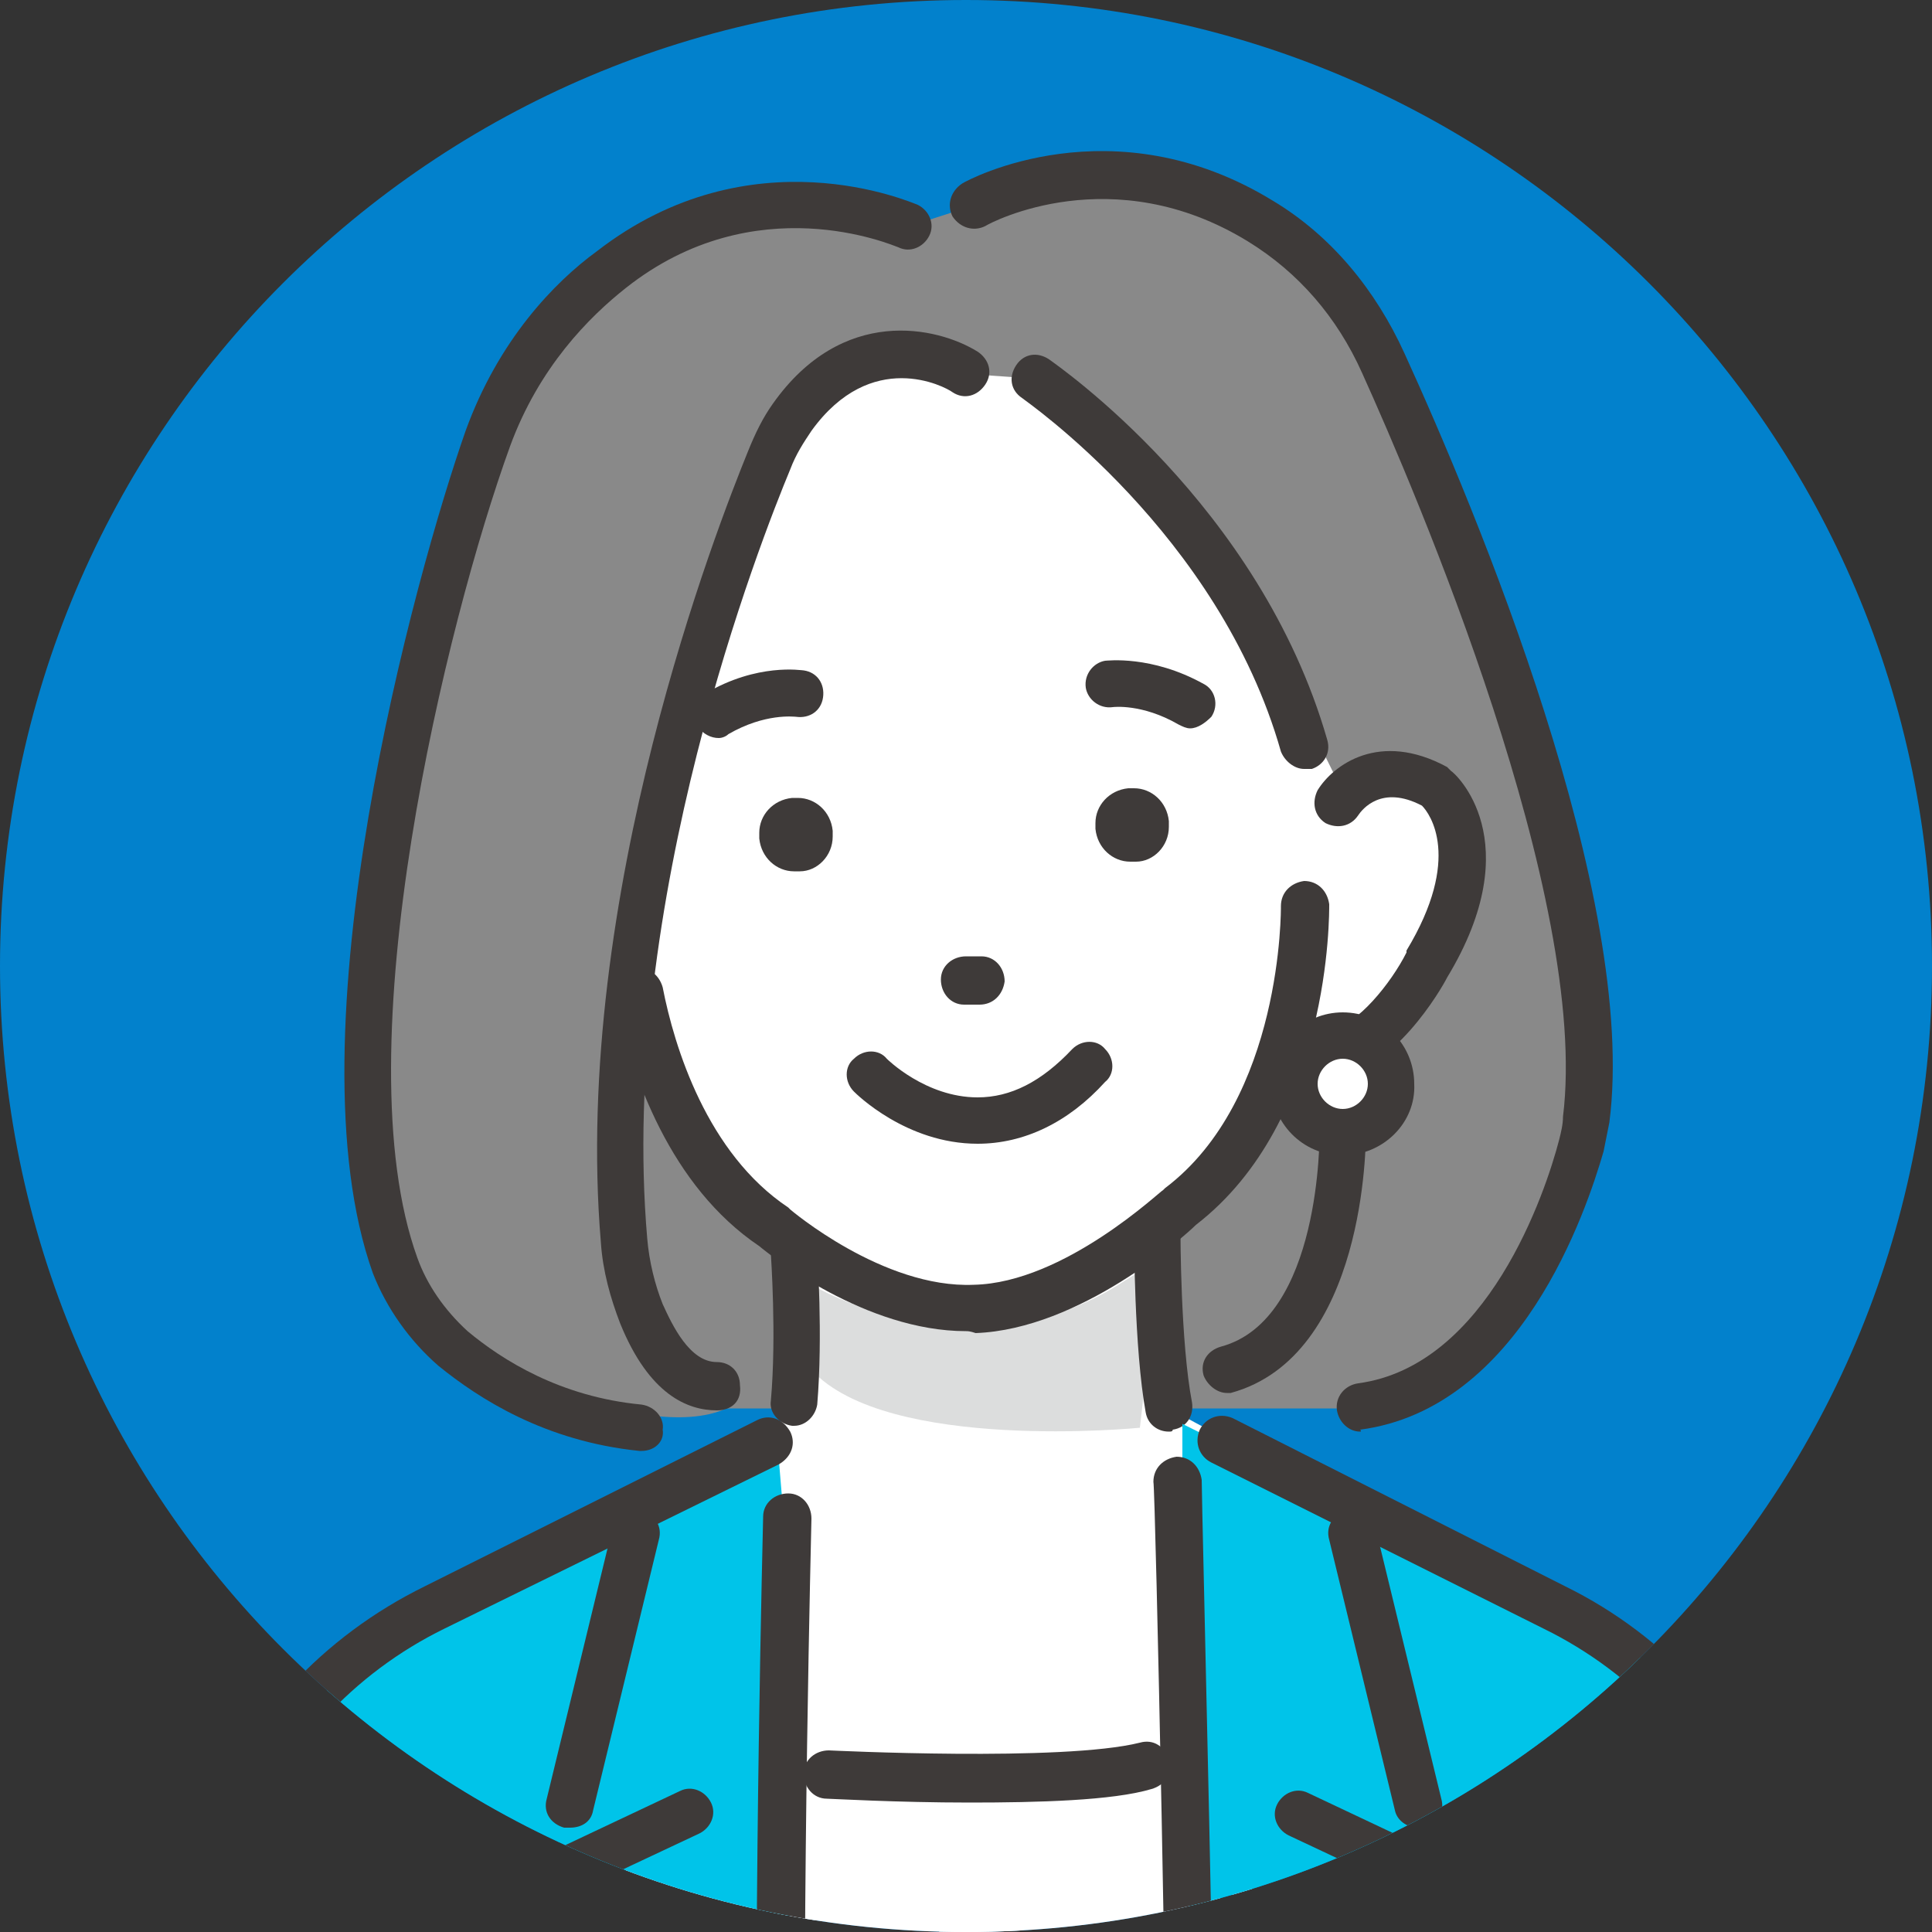 <?xml version="1.0" encoding="utf-8"?>
<!-- Generator: Adobe Illustrator 27.9.0, SVG Export Plug-In . SVG Version: 6.00 Build 0)  -->
<svg version="1.1" xmlns="http://www.w3.org/2000/svg" xmlns:xlink="http://www.w3.org/1999/xlink" x="0px" y="0px"
	 viewBox="0 0 100 100" style="enable-background:new 0 0 100 100;" xml:space="preserve">
<rect x="0" y="0" width="100" height="100" fill="#333333" stroke="none"/>
<style type="text/css">
	.st0{fill:#0281CC;}
	.st1{clip-path:url(#パス_3214_00000110450924871542347630000003719535460639824795_);}
	.st2{fill:#A48B78;}
	.st3{fill:#00C4E9;}
	.st4{fill:#FFFFFF;}
	.st5{fill:#DCDDDD;}
	.st6{fill:#3E3A39;}
	.st7{clip-path:url(#パス_3214_00000136391086119890292900000000300962950889874612_);}
	.st8{fill:#9FA0A0;}
	.st9{fill:#6F6F72;}
	.st10{clip-path:url(#パス_3214_00000080188464506800734110000000071994985040568477_);}
	.st11{fill:#898989;}
	.st12{clip-path:url(#パス_3214_00000155842227192816889680000011248778045970867333_);}
	.st13{clip-path:url(#パス_3214_00000108996306702275074760000011946856722167170713_);}
</style>
<g id="レイヤー_1">
	<path id="パス_3214_00000017498534893221638750000010307762703227376523_" class="st0" d="M100,50c0,27.6-22.4,50-50,50
		C22.4,100,0,77.6,0,50C0,22.4,22.4,0,50,0C77.6,0,100,22.4,100,50"/>
</g>
<g id="レイヤー_2">
</g>
<g id="レイヤー_3">
</g>
<g id="レイヤー_4">
	<g>
		<defs>
			<path id="パス_3214_00000024694796610005928040000010696031761127320223_" d="M100,50c0,27.6-22.4,50-50,50
				C22.4,100,0,77.6,0,50C0,22.4,22.4,0,50,0C77.6,0,100,22.4,100,50"/>
		</defs>
		<clipPath id="パス_3214_00000039841040869276421820000011015179327550296247_">
			<use xlink:href="#パス_3214_00000024694796610005928040000010696031761127320223_"  style="overflow:visible;"/>
		</clipPath>
		<g style="clip-path:url(#パス_3214_00000039841040869276421820000011015179327550296247_);">
			<path class="st4" d="M29.3,27c0,0-1.5,12.1,0.5,15.6c0,0-5.4-3.8-6.3,3c0,0,1.2,12.5,9.7,9.1c0,0,5.5,13.5,17.3,13
				c0,0,13.3-1.3,16.1-15c0,0,3.9,4.9,7.6-3.2c0,0,6.8-10.2-3.6-8.9L71.2,28L57,18.2l-19.2-0.7L29.3,27z"/>
			<path class="st11" d="M47.1,11.7c0,0-11.7-5.8-19.5,6.7c0,0-16.1,40.2-4.2,51.3c0,0,9.8,5.2,14.2,3.2l32.8,0
				c0,0,13.3-1,12.1-23.7L71.7,18.8c0,0-5.2-14.4-21.2-8.2L47.1,11.7z"/>
			<polygon class="st4" points="41.1,64.4 41.1,74.4 34.1,78.8 40.2,99.5 64.8,98 65.7,75.7 60.5,72.9 59.9,58.1 			"/>
			<polygon class="st4" points="41.1,61.4 40.5,73.5 38,76.2 50.9,105.1 60.6,78.7 60.2,71.3 59.5,58.6 			"/>
			<path class="st4" d="M50.7,19.4c0,0-7.1-5.2-10.5,3.8c0,0-7.5,18.6-7,27.6c0,0,0.9,16.8,18.6,16.8c0,0,11.4-3,14.1-12.4
				c0,0,8.1,1.6,9.4-8.3c0,0,2.1-11.3-5.8-5.9c0,0-8.9-19.1-15.9-21.4L50.7,19.4z"/>
			<path class="st6" d="M37.1,73c-1.5,0-3.5-0.8-5-4.5c-0.5-1.3-0.9-2.7-1-4.2c-1.5-17.9,6.1-37.2,7.6-40.9c0.4-1,0.8-1.8,1.3-2.5
				c3.6-5.1,8.5-4,10.6-2.7c0.6,0.4,0.8,1.1,0.4,1.7c-0.4,0.6-1.1,0.8-1.7,0.4c-0.4-0.3-4.2-2.3-7.3,2c-0.4,0.6-0.8,1.2-1.1,2
				c-1.5,3.6-8.9,22.4-7.4,39.8c0.1,1.2,0.4,2.4,0.8,3.4c0.5,1.1,1.4,3,2.8,3c0,0,0,0,0,0c0.7,0,1.2,0.5,1.2,1.2
				C38.4,72.5,37.9,73,37.1,73C37.2,73,37.1,73,37.1,73z"/>
			<path class="st6" d="M33.2,75.1c0,0-0.1,0-0.1,0c-4.9-0.5-8.3-2.7-10.4-4.4c-1.5-1.3-2.7-3-3.4-4.8c-4.4-12.3,2.2-36.2,4.8-43.6
				c1.7-4.7,4.6-7.7,6.8-9.3c8-6.2,16.3-2.5,16.6-2.4c0.6,0.3,0.9,1,0.6,1.6c-0.3,0.6-1,0.9-1.6,0.6c-0.3-0.1-7.4-3.2-14.1,2.1
				c-1.9,1.5-4.5,4.1-6,8.2c-3.3,9.1-8.7,31.2-4.8,42c0.5,1.4,1.4,2.7,2.6,3.8c1.8,1.5,4.8,3.4,9,3.8c0.7,0.1,1.2,0.7,1.1,1.3
				C34.4,74.6,33.9,75.1,33.2,75.1z"/>
			<path class="st6" d="M70.4,74.1c-0.6,0-1.1-0.5-1.2-1.1c-0.1-0.7,0.4-1.3,1.1-1.4C77,70.7,80,61.7,80.7,59
				c0.1-0.4,0.2-0.8,0.2-1.2c1.4-11.3-7.6-32.3-10.4-38.5c-1.3-2.9-3.3-5.2-5.9-6.8c-7-4.3-13.3-1-13.6-0.8
				c-0.6,0.3-1.3,0.1-1.7-0.5c-0.3-0.6-0.1-1.3,0.5-1.7c0.3-0.2,7.8-4.2,16.1,0.9c3,1.8,5.3,4.6,6.8,7.9
				c3.7,8.1,12.1,28.2,10.6,39.8c-0.1,0.5-0.2,1-0.3,1.5c-0.9,3.1-4.3,13.3-12.6,14.4C70.5,74.1,70.4,74.1,70.4,74.1z"/>
			<path class="st6" d="M67.5,39.8c-0.5,0-1-0.4-1.2-0.9C63.1,27.6,53,20.7,52.9,20.6c-0.6-0.4-0.7-1.1-0.3-1.7
				c0.4-0.6,1.1-0.7,1.7-0.3c0.4,0.3,10.9,7.5,14.4,19.7c0.2,0.7-0.2,1.3-0.8,1.5C67.7,39.8,67.6,39.8,67.5,39.8z"/>
			<path class="st5" d="M42,66.5c0,0,8.3,5,16.2-0.2l1.8-1.1l-1,8.7c0,0-13.1,1.3-17-3V66.5z"/>
			<path class="st6" d="M60.5,74.1c-0.6,0-1.1-0.4-1.2-1c-0.6-3.3-0.6-9.1-0.6-9.4c0-0.7,0.6-1.2,1.2-1.2c0.7,0,1.2,0.6,1.2,1.2
				c0,0.1,0,5.8,0.6,8.9c0.1,0.7-0.3,1.3-1,1.4C60.7,74.1,60.6,74.1,60.5,74.1z"/>
			<path class="st6" d="M50,68.9c-5.2,0-10.1-3.9-10.7-4.4c-4.6-3.1-6.6-8.8-7.5-12.9c-0.1-0.7,0.3-1.3,1-1.5c0.7-0.1,1.3,0.3,1.5,1
				c0.6,3.1,2.3,8.6,6.5,11.4l0.1,0.1c0,0,4.8,4.1,9.5,3.9c4.7-0.1,9.7-4.9,9.8-4.9l0.1-0.1c6.1-4.6,6-14.5,6-14.6
				c0-0.7,0.5-1.2,1.2-1.3c0.7,0,1.2,0.5,1.3,1.2c0,0.5,0.1,11.2-6.9,16.6c-0.6,0.6-6,5.4-11.4,5.6C50.2,68.9,50.1,68.9,50,68.9z"/>
			<path class="st6" d="M68.9,55.6c-0.9,0-2-0.3-3.1-1.8c-0.4-0.5-0.3-1.3,0.3-1.7c0.5-0.4,1.3-0.3,1.7,0.3c0.6,0.8,1,0.8,1.2,0.8
				c1.2-0.1,3-2.3,3.8-3.9l0-0.1c2.9-4.8,1.2-7.1,0.8-7.5c-2.1-1.1-3.1,0.2-3.3,0.5c-0.4,0.6-1.1,0.7-1.7,0.4
				c-0.6-0.4-0.7-1.1-0.4-1.7c0.8-1.3,3.2-3.1,6.7-1.2l0.1,0.1l0.1,0.1c0.2,0.1,4.1,3.6-0.2,10.7c-0.3,0.6-2.8,4.9-5.8,5.1
				C69.1,55.6,69,55.6,68.9,55.6z"/>
			<path class="st6" d="M61.6,37.7c-0.2,0-0.4-0.1-0.6-0.2c-1.9-1.1-3.4-0.9-3.4-0.9c-0.7,0.1-1.3-0.4-1.4-1c-0.1-0.7,0.4-1.3,1-1.4
				c0.1,0,2.4-0.3,5.1,1.2c0.6,0.3,0.8,1.1,0.4,1.7C62.4,37.4,62,37.7,61.6,37.7z"/>
			<path class="st6" d="M37.2,38.2c-0.4,0-0.8-0.2-1.1-0.6c-0.3-0.6-0.1-1.3,0.4-1.7c2.7-1.6,5-1.2,5.1-1.2c0.7,0.1,1.1,0.7,1,1.4
				c-0.1,0.7-0.7,1.1-1.4,1c-0.1,0-1.6-0.2-3.5,0.9C37.6,38.1,37.4,38.2,37.2,38.2z"/>
			<path class="st6" d="M50.7,52C50.7,52,50.7,52,50.7,52l-0.8,0c-0.7,0-1.2-0.6-1.2-1.3c0-0.7,0.6-1.2,1.3-1.2l0.8,0
				c0.7,0,1.2,0.6,1.2,1.3C51.9,51.5,51.4,52,50.7,52z"/>
			<path class="st6" d="M58.8,44.6l-0.3,0c-0.9,0-1.7-0.7-1.8-1.7l0-0.3c0-0.9,0.7-1.7,1.7-1.8l0.3,0c0.9,0,1.7,0.7,1.8,1.7l0,0.3
				C60.5,43.8,59.7,44.6,58.8,44.6z"/>
			<path class="st6" d="M41.4,45.1l-0.3,0c-0.9,0-1.7-0.7-1.8-1.7l0-0.3c0-0.9,0.7-1.7,1.7-1.8l0.3,0c0.9,0,1.7,0.7,1.8,1.7l0,0.3
				C43.1,44.3,42.3,45.1,41.4,45.1z"/>
			<path class="st6" d="M50.6,59.2c-3.7,0-6.3-2.6-6.4-2.7c-0.5-0.5-0.5-1.3,0-1.7c0.5-0.5,1.3-0.5,1.7,0c0,0,2,2,4.7,2
				c1.7,0,3.3-0.8,4.9-2.5c0.5-0.5,1.3-0.5,1.7,0c0.5,0.5,0.5,1.3,0,1.7C55.3,58.1,53,59.2,50.6,59.2C50.6,59.2,50.6,59.2,50.6,59.2
				z"/>
			<path class="st6" d="M41.1,73.8c0,0-0.1,0-0.1,0c-0.7-0.1-1.2-0.7-1.1-1.3c0.3-3.4,0-7.5,0-7.6c-0.1-0.7,0.5-1.3,1.1-1.3
				c0.7-0.1,1.3,0.5,1.3,1.1c0,0.2,0.3,4.4,0,8C42.2,73.3,41.7,73.8,41.1,73.8z"/>
			<g>
				<circle class="st4" cx="69.5" cy="56.1" r="2.5"/>
				<path class="st6" d="M69.5,59.8c-2.1,0-3.7-1.7-3.7-3.7c0-2.1,1.7-3.7,3.7-3.7c2.1,0,3.7,1.7,3.7,3.7
					C73.3,58.1,71.6,59.8,69.5,59.8z M69.5,54.8c-0.7,0-1.3,0.6-1.3,1.3c0,0.7,0.6,1.3,1.3,1.3c0.7,0,1.3-0.6,1.3-1.3
					C70.8,55.4,70.2,54.8,69.5,54.8z"/>
			</g>
			<path class="st6" d="M63.5,72.1c-0.5,0-1-0.4-1.2-0.9c-0.2-0.7,0.2-1.3,0.9-1.5c5.2-1.4,5.1-11,5.1-11.1c0-0.7,0.5-1.2,1.2-1.2
				c0,0,0,0,0,0c0.7,0,1.2,0.5,1.2,1.2c0,0.5,0,11.6-7,13.5C63.7,72.1,63.6,72.1,63.5,72.1z"/>
			<g>
				<polygon class="st4" points="65.4,116.9 63.3,101.6 62.8,85.1 32.3,86.7 32.3,87.3 32.6,116.9 				"/>
			</g>
			<path class="st3" d="M41.1,116.9L40.6,79l-0.3-3.6l-19.7,8.8c0,0-10.5,7.9-12.4,18.2l-0.7,6.4L41.1,116.9z"/>
			<path class="st6" d="M40.4,114c-0.7,0-1.2-0.5-1.2-1.2c-0.2-14.6,0.3-34.2,0.3-34.3c0-0.7,0.6-1.2,1.3-1.2c0.7,0,1.2,0.6,1.2,1.3
				c0,0.2-0.5,19.7-0.3,34.2C41.6,113.4,41.1,114,40.4,114C40.4,114,40.4,114,40.4,114z"/>
			<path class="st6" d="M29.5,94.6c-0.1,0-0.2,0-0.3,0c-0.7-0.2-1.1-0.8-0.9-1.5l3.4-14c0.2-0.7,0.8-1.1,1.5-0.9
				c0.7,0.2,1.1,0.8,0.9,1.5l-3.4,14C30.6,94.3,30.1,94.6,29.5,94.6z"/>
			<path class="st6" d="M29.2,122.5c-0.6,0-1.1-0.4-1.2-1c-2.2-11.9-4.3-22.2-4.3-22.3c-0.1-0.6,0.2-1.1,0.7-1.4l10.8-5.1
				c0.6-0.3,1.3,0,1.6,0.6c0.3,0.6,0,1.3-0.6,1.6l-10,4.7c0.6,2.8,2.3,11.6,4.2,21.4c0.1,0.7-0.3,1.3-1,1.4
				C29.4,122.5,29.3,122.5,29.2,122.5z"/>
			<path class="st3" d="M61.9,116.9l-0.7-35.6v-7.6l22.9,11.4c0,0,8.7,7.1,10.6,17.4l0.7,6.4L61.9,116.9z"/>
			<path class="st6" d="M73.4,94.6c-0.6,0-1.1-0.4-1.2-0.9l-3.4-14c-0.2-0.7,0.2-1.3,0.9-1.5c0.7-0.2,1.3,0.2,1.5,0.9l3.4,14
				c0.2,0.7-0.2,1.3-0.9,1.5C73.6,94.6,73.5,94.6,73.4,94.6z"/>
			<path class="st6" d="M73.7,122.5c-0.1,0-0.2,0-0.2,0c-0.7-0.1-1.1-0.8-1-1.4c1.8-9.8,3.6-18.6,4.2-21.4l-10-4.7
				c-0.6-0.3-0.9-1-0.6-1.6c0.3-0.6,1-0.9,1.6-0.6l10.8,5.1c0.5,0.2,0.8,0.8,0.7,1.4c0,0.1-2.1,10.5-4.3,22.3
				C74.8,122.1,74.3,122.5,73.7,122.5z"/>
			<path class="st6" d="M61.6,116.7C61.6,116.7,61.6,116.7,61.6,116.7c-0.7,0-1.2-0.6-1.2-1.3c0.1-5.9-0.6-38.4-0.7-38.7
				c0-0.7,0.5-1.2,1.2-1.3c0.7,0,1.2,0.5,1.3,1.2c0,1.3,0.8,32.8,0.7,38.8C62.9,116.2,62.3,116.7,61.6,116.7z"/>
			<path class="st6" d="M50.2,93.3c-3.8,0-7.2-0.2-7.4-0.2c-0.7,0-1.2-0.6-1.2-1.3c0-0.7,0.6-1.2,1.3-1.2c0.1,0,12.1,0.6,16.1-0.4
				c0.7-0.2,1.3,0.2,1.5,0.9c0.2,0.7-0.2,1.3-0.9,1.5C57.6,93.2,53.7,93.3,50.2,93.3z"/>
			<path class="st6" d="M6.4,110.7c-0.1,0-0.3,0-0.4-0.1c-0.6-0.2-1-0.9-0.7-1.6l5.2-14.4c0,0,0,0,0,0c2.1-5.5,6.2-9.9,11.5-12.5
				l17.2-8.6c0.6-0.3,1.3-0.1,1.7,0.6c0.3,0.6,0.1,1.3-0.6,1.7L23,84.3c-4.7,2.3-8.4,6.3-10.3,11.2l-5.2,14.4
				C7.4,110.4,6.9,110.7,6.4,110.7z"/>
			<path class="st6" d="M96.9,112c-0.5,0-1-0.3-1.2-0.8l-5.5-15.7c-1.9-4.9-5.6-8.9-10.3-11.2l-17.2-8.6c-0.6-0.3-0.9-1-0.6-1.7
				c0.3-0.6,1-0.9,1.7-0.6L81,82.1c5.3,2.6,9.3,7.1,11.5,12.5c0,0,0,0,0,0l5.5,15.7c0.2,0.6-0.1,1.3-0.8,1.6
				C97.1,112,97,112,96.9,112z"/>
		</g>
	</g>
</g>
<g id="レイヤー_5">
</g>
<g id="レイヤー_6">
</g>
</svg>
